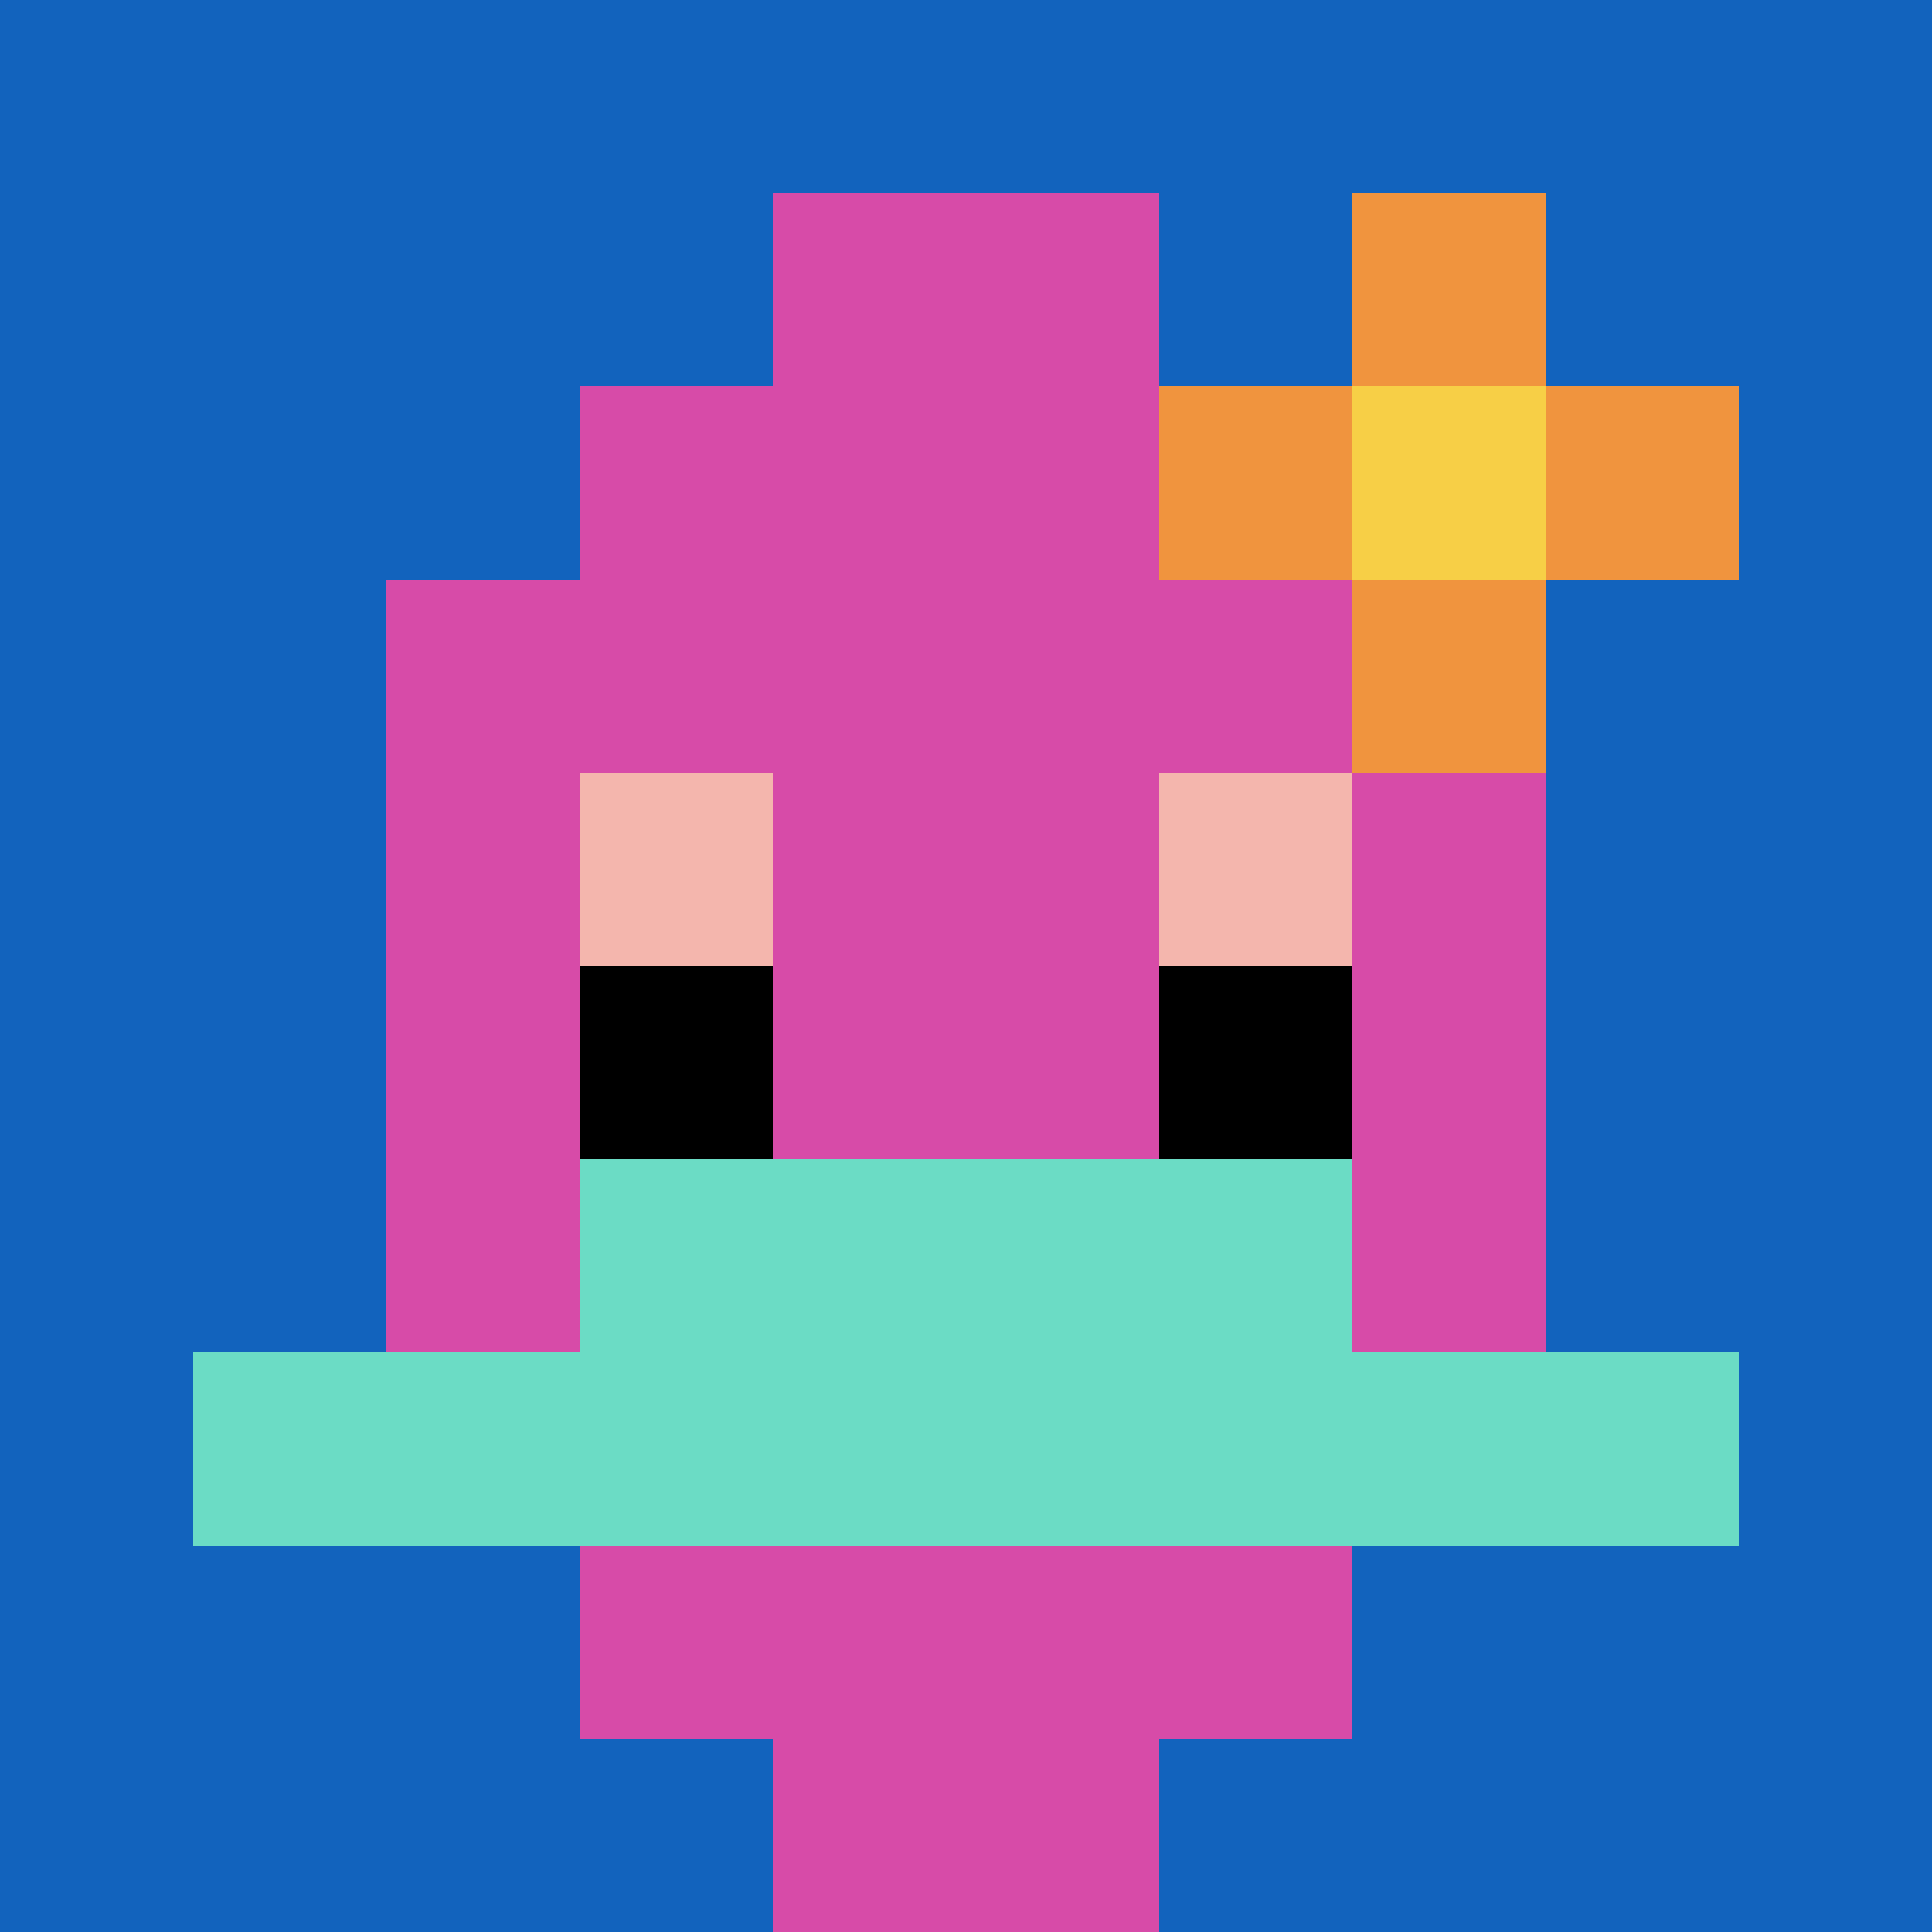 <svg xmlns="http://www.w3.org/2000/svg" version="1.1" width="702" height="702"><title>'goose-pfp-476093' by Dmitri Cherniak</title><desc>seed=476093
backgroundColor=#ffffff
padding=20
innerPadding=0
timeout=500
dimension=1
border=false
Save=function(){return n.handleSave()}
frame=115

Rendered at Sun Sep 15 2024 11:07:43 GMT+0800 (中国标准时间)
Generated in 1ms
</desc><defs></defs><rect width="100%" height="100%" fill="#ffffff"></rect><g><g id="0-0"><rect x="0" y="0" height="702" width="702" fill="#1263BD"></rect><g><rect id="0-0-3-2-4-7" x="210.6" y="140.4" width="280.8" height="491.4" fill="#D74BA8"></rect><rect id="0-0-2-3-6-5" x="140.4" y="210.6" width="421.2" height="351" fill="#D74BA8"></rect><rect id="0-0-4-8-2-2" x="280.8" y="561.6" width="140.4" height="140.4" fill="#D74BA8"></rect><rect id="0-0-1-7-8-1" x="70.2" y="491.4" width="561.6" height="70.2" fill="#6BDCC5"></rect><rect id="0-0-3-6-4-2" x="210.6" y="421.2" width="280.8" height="140.4" fill="#6BDCC5"></rect><rect id="0-0-3-4-1-1" x="210.6" y="280.8" width="70.2" height="70.2" fill="#F4B6AD"></rect><rect id="0-0-6-4-1-1" x="421.2" y="280.8" width="70.2" height="70.2" fill="#F4B6AD"></rect><rect id="0-0-3-5-1-1" x="210.6" y="351" width="70.2" height="70.2" fill="#000000"></rect><rect id="0-0-6-5-1-1" x="421.2" y="351" width="70.2" height="70.2" fill="#000000"></rect><rect id="0-0-4-1-2-2" x="280.8" y="70.2" width="140.4" height="140.4" fill="#D74BA8"></rect><rect id="0-0-6-2-3-1" x="421.2" y="140.4" width="210.6" height="70.2" fill="#F0943E"></rect><rect id="0-0-7-1-1-3" x="491.4" y="70.2" width="70.2" height="210.6" fill="#F0943E"></rect><rect id="0-0-7-2-1-1" x="491.4" y="140.4" width="70.2" height="70.2" fill="#F7CF46"></rect></g><rect x="0" y="0" stroke="white" stroke-width="0" height="702" width="702" fill="none"></rect></g></g></svg>